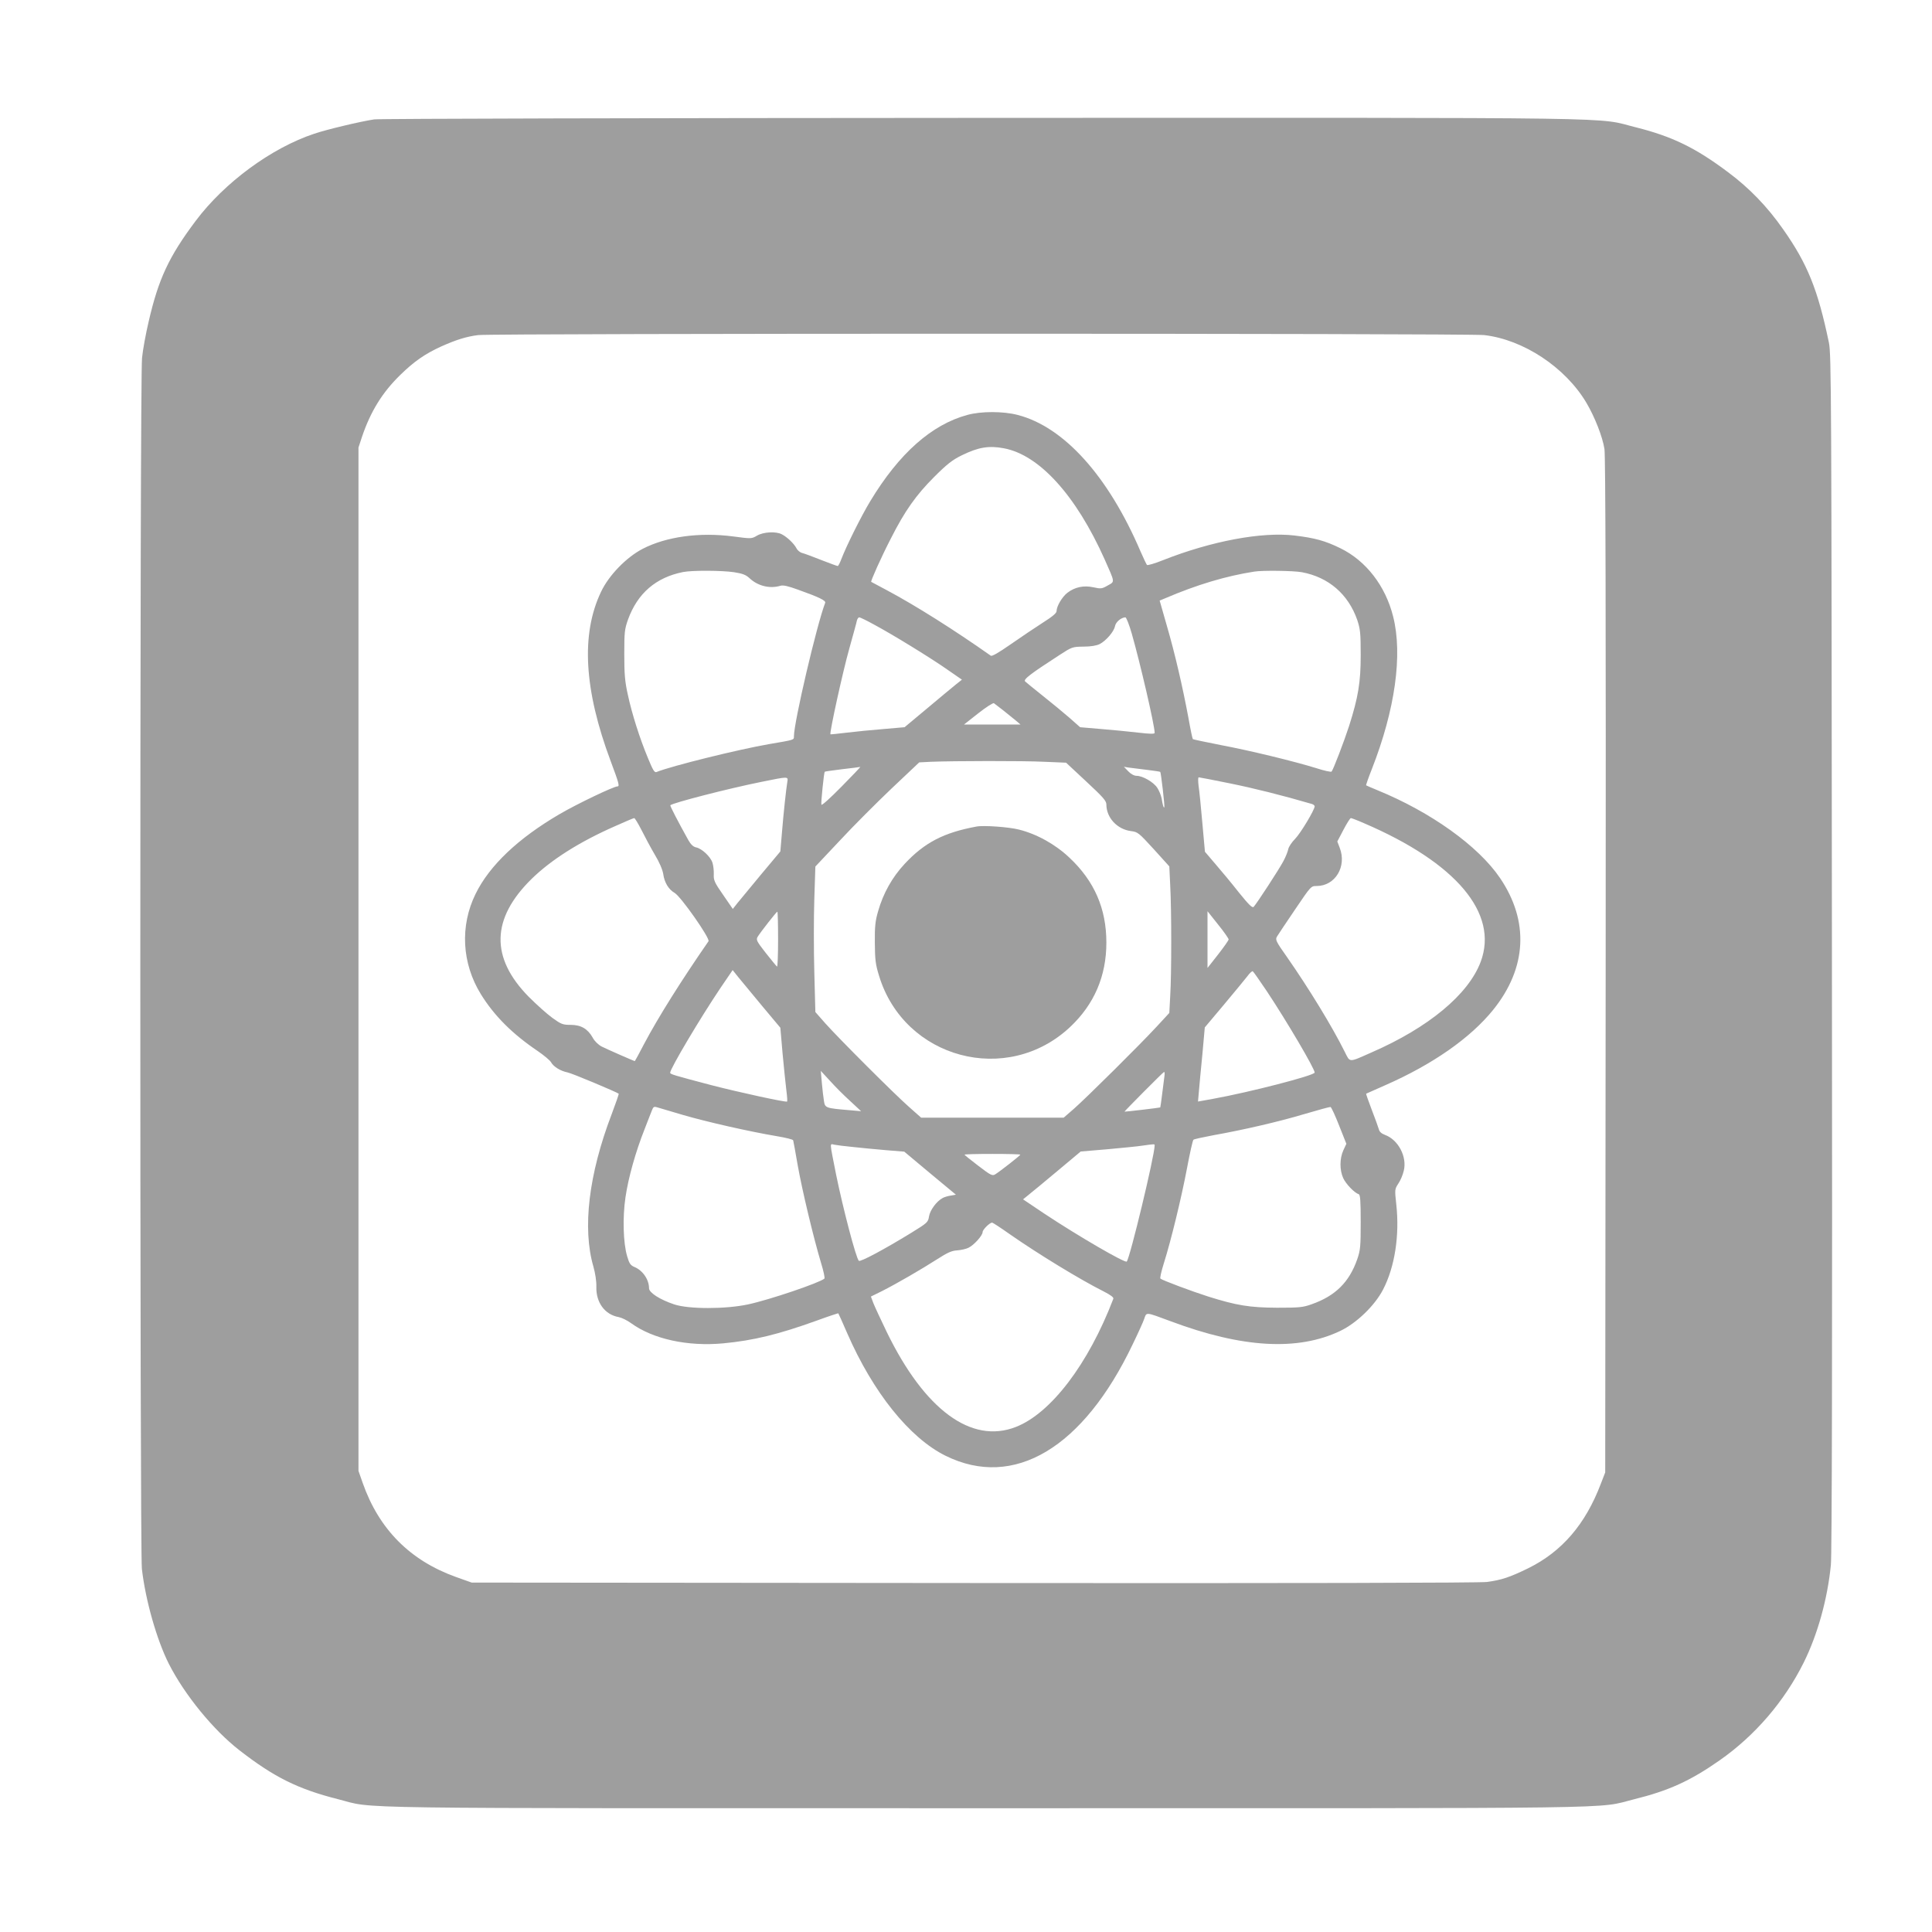 <?xml version="1.0" standalone="no"?>
<!DOCTYPE svg PUBLIC "-//W3C//DTD SVG 20010904//EN"
 "http://www.w3.org/TR/2001/REC-SVG-20010904/DTD/svg10.dtd">
<svg version="1.0" xmlns="http://www.w3.org/2000/svg"
 width="1280pt" height="1280pt" viewBox="0 0 1280 1280"
 preserveAspectRatio="xMidYMid meet">
<g transform="translate(0,1280) scale(0.1,-0.1)"
fill="#9e9e9e" stroke="none">
<path d="M2479 12009 c-87 -13 -312 -66 -397 -95 -284 -94 -596 -324 -786
-578 -177 -236 -246 -384 -311 -666 -19 -80 -39 -189 -44 -242 -15 -133 -15
-7896 -1 -8022 24 -209 99 -472 179 -630 105 -206 294 -437 466 -571 230 -179
389 -258 654 -325 258 -65 -91 -60 4296 -60 4372 0 4031 -5 4290 59 230 57
372 121 569 259 234 164 428 390 556 647 92 185 158 422 180 647 7 69 10 1412
7 4058 -3 3717 -4 3960 -20 4040 -73 350 -141 521 -304 752 -104 149 -224 273
-364 377 -217 163 -371 237 -609 297 -279 69 80 64 -4320 63 -2192 -1 -4010
-5 -4041 -10z m7354 -1429 c260 -30 537 -213 677 -448 57 -97 107 -225 120
-307 7 -49 10 -1075 8 -3425 l-3 -3355 -29 -75 c-102 -269 -258 -450 -481
-560 -123 -60 -177 -78 -274 -91 -50 -6 -1237 -9 -3401 -7 l-3325 3 -104 37
c-304 109 -510 316 -618 623 l-28 80 0 3390 0 3390 23 70 c57 169 135 295 254
411 91 89 164 140 272 189 101 45 166 65 244 75 103 12 6560 12 6665 0z"/>
<path d="M6409 10051 c-237 -64 -453 -256 -643 -571 -59 -97 -159 -298 -191
-382 -10 -27 -21 -48 -25 -48 -4 0 -53 18 -107 39 -55 22 -112 43 -127 47 -15
3 -33 18 -40 33 -17 31 -61 73 -96 91 -39 21 -123 16 -165 -9 -36 -21 -37 -21
-158 -5 -222 29 -442 -1 -599 -82 -108 -56 -224 -175 -276 -285 -134 -281
-113 -649 64 -1122 55 -147 60 -167 45 -167 -25 0 -268 -116 -384 -184 -274
-160 -464 -340 -556 -528 -105 -213 -91 -461 35 -665 89 -144 210 -264 376
-376 42 -29 82 -62 89 -75 16 -29 63 -58 109 -67 28 -5 323 -129 339 -141 2
-2 -19 -63 -47 -137 -152 -398 -194 -754 -121 -1007 13 -46 21 -98 20 -135 -3
-104 56 -185 148 -201 20 -4 57 -22 83 -41 145 -105 374 -155 610 -133 201 19
368 60 620 151 76 28 141 49 142 48 2 -2 28 -61 59 -132 171 -392 413 -694
652 -812 452 -223 912 51 1240 740 35 72 69 147 76 168 16 45 6 46 176 -17
473 -177 841 -198 1122 -64 109 52 229 168 284 274 78 150 110 359 88 562 -11
101 -11 103 13 140 14 20 30 58 36 84 24 93 -36 207 -124 239 -24 9 -37 21
-41 38 -4 14 -25 72 -47 129 -22 57 -38 104 -37 106 2 1 58 26 124 55 317 139
567 314 718 501 223 277 239 587 45 873 -144 212 -458 437 -813 582 -38 16
-72 30 -74 32 -2 1 15 50 38 108 154 393 205 757 141 1010 -51 204 -180 370
-350 453 -100 49 -169 68 -303 84 -217 26 -552 -37 -871 -163 -55 -22 -103
-36 -107 -32 -4 5 -23 44 -42 88 -214 501 -508 827 -815 906 -97 25 -242 25
-333 0z m242 -221 c235 -44 478 -312 668 -737 69 -156 68 -145 20 -172 -38
-22 -45 -23 -95 -12 -63 14 -122 2 -172 -36 -34 -26 -72 -89 -72 -122 0 -13
-27 -36 -92 -77 -50 -32 -145 -96 -211 -142 -82 -57 -125 -82 -133 -76 -241
170 -501 334 -689 434 -55 29 -101 54 -103 55 -5 4 68 167 130 287 93 184 168
289 287 408 85 85 121 113 182 143 110 54 180 66 280 47z m-1788 -821 c57 -9
78 -17 102 -39 55 -52 134 -72 205 -51 18 6 52 -2 115 -25 143 -51 188 -73
182 -88 -56 -146 -207 -791 -207 -884 0 -25 5 -23 -165 -52 -202 -35 -644
-144 -746 -185 -13 -5 -24 14 -56 92 -55 132 -107 296 -134 423 -19 85 -23
136 -23 265 0 147 2 166 25 231 63 173 184 278 364 314 60 12 257 11 338 -1z
m3762 0 c177 -33 307 -145 367 -316 20 -61 23 -86 23 -233 0 -180 -16 -278
-77 -470 -33 -102 -105 -290 -116 -302 -4 -4 -50 6 -102 23 -149 46 -437 116
-633 153 -98 19 -181 37 -184 39 -3 3 -16 65 -29 139 -39 209 -90 429 -143
611 l-48 168 36 15 c210 90 404 148 591 177 55 9 260 6 315 -4z m-2836 -346
c127 -68 382 -225 490 -301 l94 -65 -39 -31 c-21 -17 -107 -88 -190 -158
l-151 -126 -139 -12 c-77 -6 -186 -17 -244 -24 -58 -7 -106 -12 -108 -11 -8 7
82 416 124 565 25 91 49 175 51 188 3 12 10 22 16 22 5 0 49 -21 96 -47z
m1709 -60 c55 -192 152 -609 152 -659 0 -7 -33 -7 -107 2 -60 7 -171 18 -247
24 l-140 12 -70 62 c-39 34 -118 99 -176 145 -58 46 -111 90 -118 96 -14 13
32 49 227 175 83 54 86 55 160 56 49 0 87 7 107 17 42 22 94 82 101 118 5 28
41 58 69 59 6 0 25 -48 42 -107z m-853 -508 c28 -22 65 -52 83 -67 l33 -28
-187 0 -187 0 94 74 c52 41 99 71 104 67 6 -4 33 -25 60 -46z m274 -342 l144
-6 133 -124 c113 -105 134 -129 134 -153 0 -87 71 -164 162 -176 47 -6 52 -11
152 -120 l103 -114 6 -127 c9 -165 9 -585 0 -731 l-6 -113 -85 -92 c-111 -120
-459 -465 -546 -542 l-69 -60 -472 0 -472 0 -79 70 c-98 86 -465 453 -556 555
l-66 75 -7 265 c-4 146 -4 363 0 482 l7 217 162 172 c88 95 243 250 343 345
l183 173 77 4 c154 6 611 7 752 0z m-1344 -165 c-75 -76 -131 -127 -133 -119
-4 12 17 213 22 218 1 2 54 9 117 17 63 7 116 14 119 15 2 0 -54 -59 -125
-131z m2020 112 c49 -6 91 -12 92 -14 5 -4 31 -231 27 -235 -5 -5 -11 16 -18
60 -4 20 -17 52 -29 70 -25 38 -97 79 -137 79 -16 0 -38 12 -55 30 l-29 30 29
-5 c17 -2 70 -9 120 -15z m-2379 -82 c-8 -48 -25 -205 -36 -341 l-10 -118
-128 -153 c-70 -84 -140 -170 -157 -190 l-30 -38 -64 93 c-58 83 -64 98 -62
137 1 24 -3 59 -9 77 -13 40 -71 94 -109 101 -18 4 -34 19 -50 47 -68 122
-123 228 -120 232 17 16 381 110 604 155 183 37 177 37 171 -2z m2932 -8 c158
-32 347 -79 545 -137 9 -3 17 -10 17 -15 0 -23 -93 -178 -129 -215 -22 -22
-43 -53 -46 -69 -3 -16 -17 -51 -32 -79 -26 -50 -175 -279 -197 -303 -9 -9
-30 11 -98 95 -47 60 -117 144 -156 189 l-69 81 -17 189 c-9 104 -20 215 -25
247 -4 32 -4 57 1 57 5 0 98 -18 206 -40z m-3898 -309 c22 -44 61 -117 88
-163 30 -49 52 -101 56 -128 8 -58 36 -103 76 -126 42 -25 236 -302 224 -320
-180 -260 -334 -505 -427 -681 -32 -62 -60 -113 -61 -113 -6 0 -185 79 -219
96 -23 12 -48 36 -60 59 -33 59 -78 85 -146 85 -52 0 -63 4 -121 46 -36 26
-106 89 -157 140 -255 259 -249 518 19 781 130 127 316 245 552 349 66 30 124
54 128 54 4 0 26 -36 48 -79z m4787 45 c611 -262 893 -597 773 -918 -81 -216
-345 -436 -724 -601 -154 -68 -140 -68 -177 5 -83 167 -236 417 -380 624 -78
110 -81 119 -68 140 8 13 61 93 119 178 105 155 105 156 143 156 123 0 201
129 153 253 l-16 42 41 78 c22 42 44 77 49 77 4 0 44 -15 87 -34z m-3882 -770
c0 -101 -3 -182 -7 -180 -4 3 -38 44 -75 91 -61 78 -65 87 -53 107 19 31 124
165 130 166 3 0 5 -83 5 -184z m2985 0 c0 -6 -32 -51 -70 -100 l-70 -89 0 188
0 188 70 -88 c39 -48 70 -93 70 -99z m-3093 -438 l123 -147 15 -173 c9 -95 20
-204 25 -243 5 -38 7 -71 5 -73 -6 -7 -318 61 -500 108 -254 67 -275 73 -275
83 0 27 201 365 333 561 l81 119 35 -44 c20 -24 91 -110 158 -191z m3346 95
c134 -202 317 -513 317 -539 0 -19 -430 -130 -673 -174 l-100 -18 6 67 c3 36
13 146 23 245 l16 179 127 151 c70 83 139 168 155 188 15 21 32 36 36 33 4 -2
46 -62 93 -132z m-2760 -728 l72 -67 -80 7 c-155 13 -159 15 -166 60 -4 22
-10 76 -14 120 l-7 80 62 -67 c33 -37 93 -97 133 -133z m2082 168 c-2 -16 -9
-68 -15 -118 -6 -49 -12 -91 -13 -92 -2 -2 -237 -30 -237 -28 0 4 256 262 262
263 4 1 5 -10 3 -25z m-3193 -259 c160 -47 449 -112 622 -141 60 -10 110 -22
111 -28 2 -5 15 -80 30 -165 29 -164 104 -478 154 -645 17 -55 27 -102 23
-106 -32 -28 -365 -141 -506 -171 -149 -32 -393 -32 -489 0 -96 32 -167 78
-167 107 0 57 -41 118 -97 141 -26 11 -34 23 -48 71 -26 87 -31 257 -11 391
19 130 67 301 127 452 22 58 45 115 50 128 7 19 14 22 32 16 12 -4 88 -26 169
-50z m4350 -71 l48 -121 -20 -43 c-25 -55 -25 -131 -1 -184 17 -38 74 -98 103
-107 10 -4 13 -43 13 -184 0 -162 -2 -186 -23 -247 -53 -152 -145 -243 -302
-298 -58 -21 -83 -23 -230 -23 -181 1 -267 15 -455 74 -107 34 -305 108 -317
119 -4 3 6 48 22 99 49 155 117 436 154 631 19 101 38 187 43 190 4 4 64 17
133 30 197 35 431 89 605 141 88 26 165 47 170 46 6 -2 31 -57 57 -123z
m-3222 -142 c52 -6 150 -15 218 -21 l123 -10 171 -143 171 -142 -34 -6 c-19
-3 -44 -10 -55 -17 -39 -21 -82 -79 -89 -121 -6 -39 -11 -43 -118 -109 -176
-108 -338 -195 -347 -185 -19 18 -105 348 -150 568 -45 228 -44 207 -12 201
15 -3 70 -10 122 -15z m2000 11 c0 -66 -164 -748 -185 -770 -11 -12 -322 169
-544 316 l-143 96 38 31 c21 16 107 88 191 158 l153 128 178 15 c97 9 202 19
232 24 78 11 80 11 80 2z m-890 -62 c-1 -6 -135 -111 -166 -130 -19 -12 -30
-7 -112 56 -50 38 -91 71 -92 74 0 3 83 5 185 5 102 0 185 -2 185 -5z m-67
-529 c187 -130 460 -297 619 -377 47 -24 68 -40 64 -49 -165 -432 -414 -759
-646 -849 -294 -115 -604 113 -855 629 -40 83 -80 169 -89 192 l-16 43 73 36
c95 48 261 144 367 212 67 43 95 56 132 58 27 2 61 10 76 18 37 19 92 81 92
103 0 16 46 62 63 63 4 0 58 -35 120 -79z"/>
<path d="M6470 7324 c-217 -40 -345 -106 -477 -248 -81 -87 -141 -193 -175
-312 -19 -65 -23 -102 -22 -209 1 -112 4 -143 28 -220 167 -550 849 -732 1267
-338 159 150 239 337 239 558 0 225 -79 407 -245 563 -93 88 -217 157 -335
186 -66 17 -234 29 -280 20z"/>
</g>
</svg>
